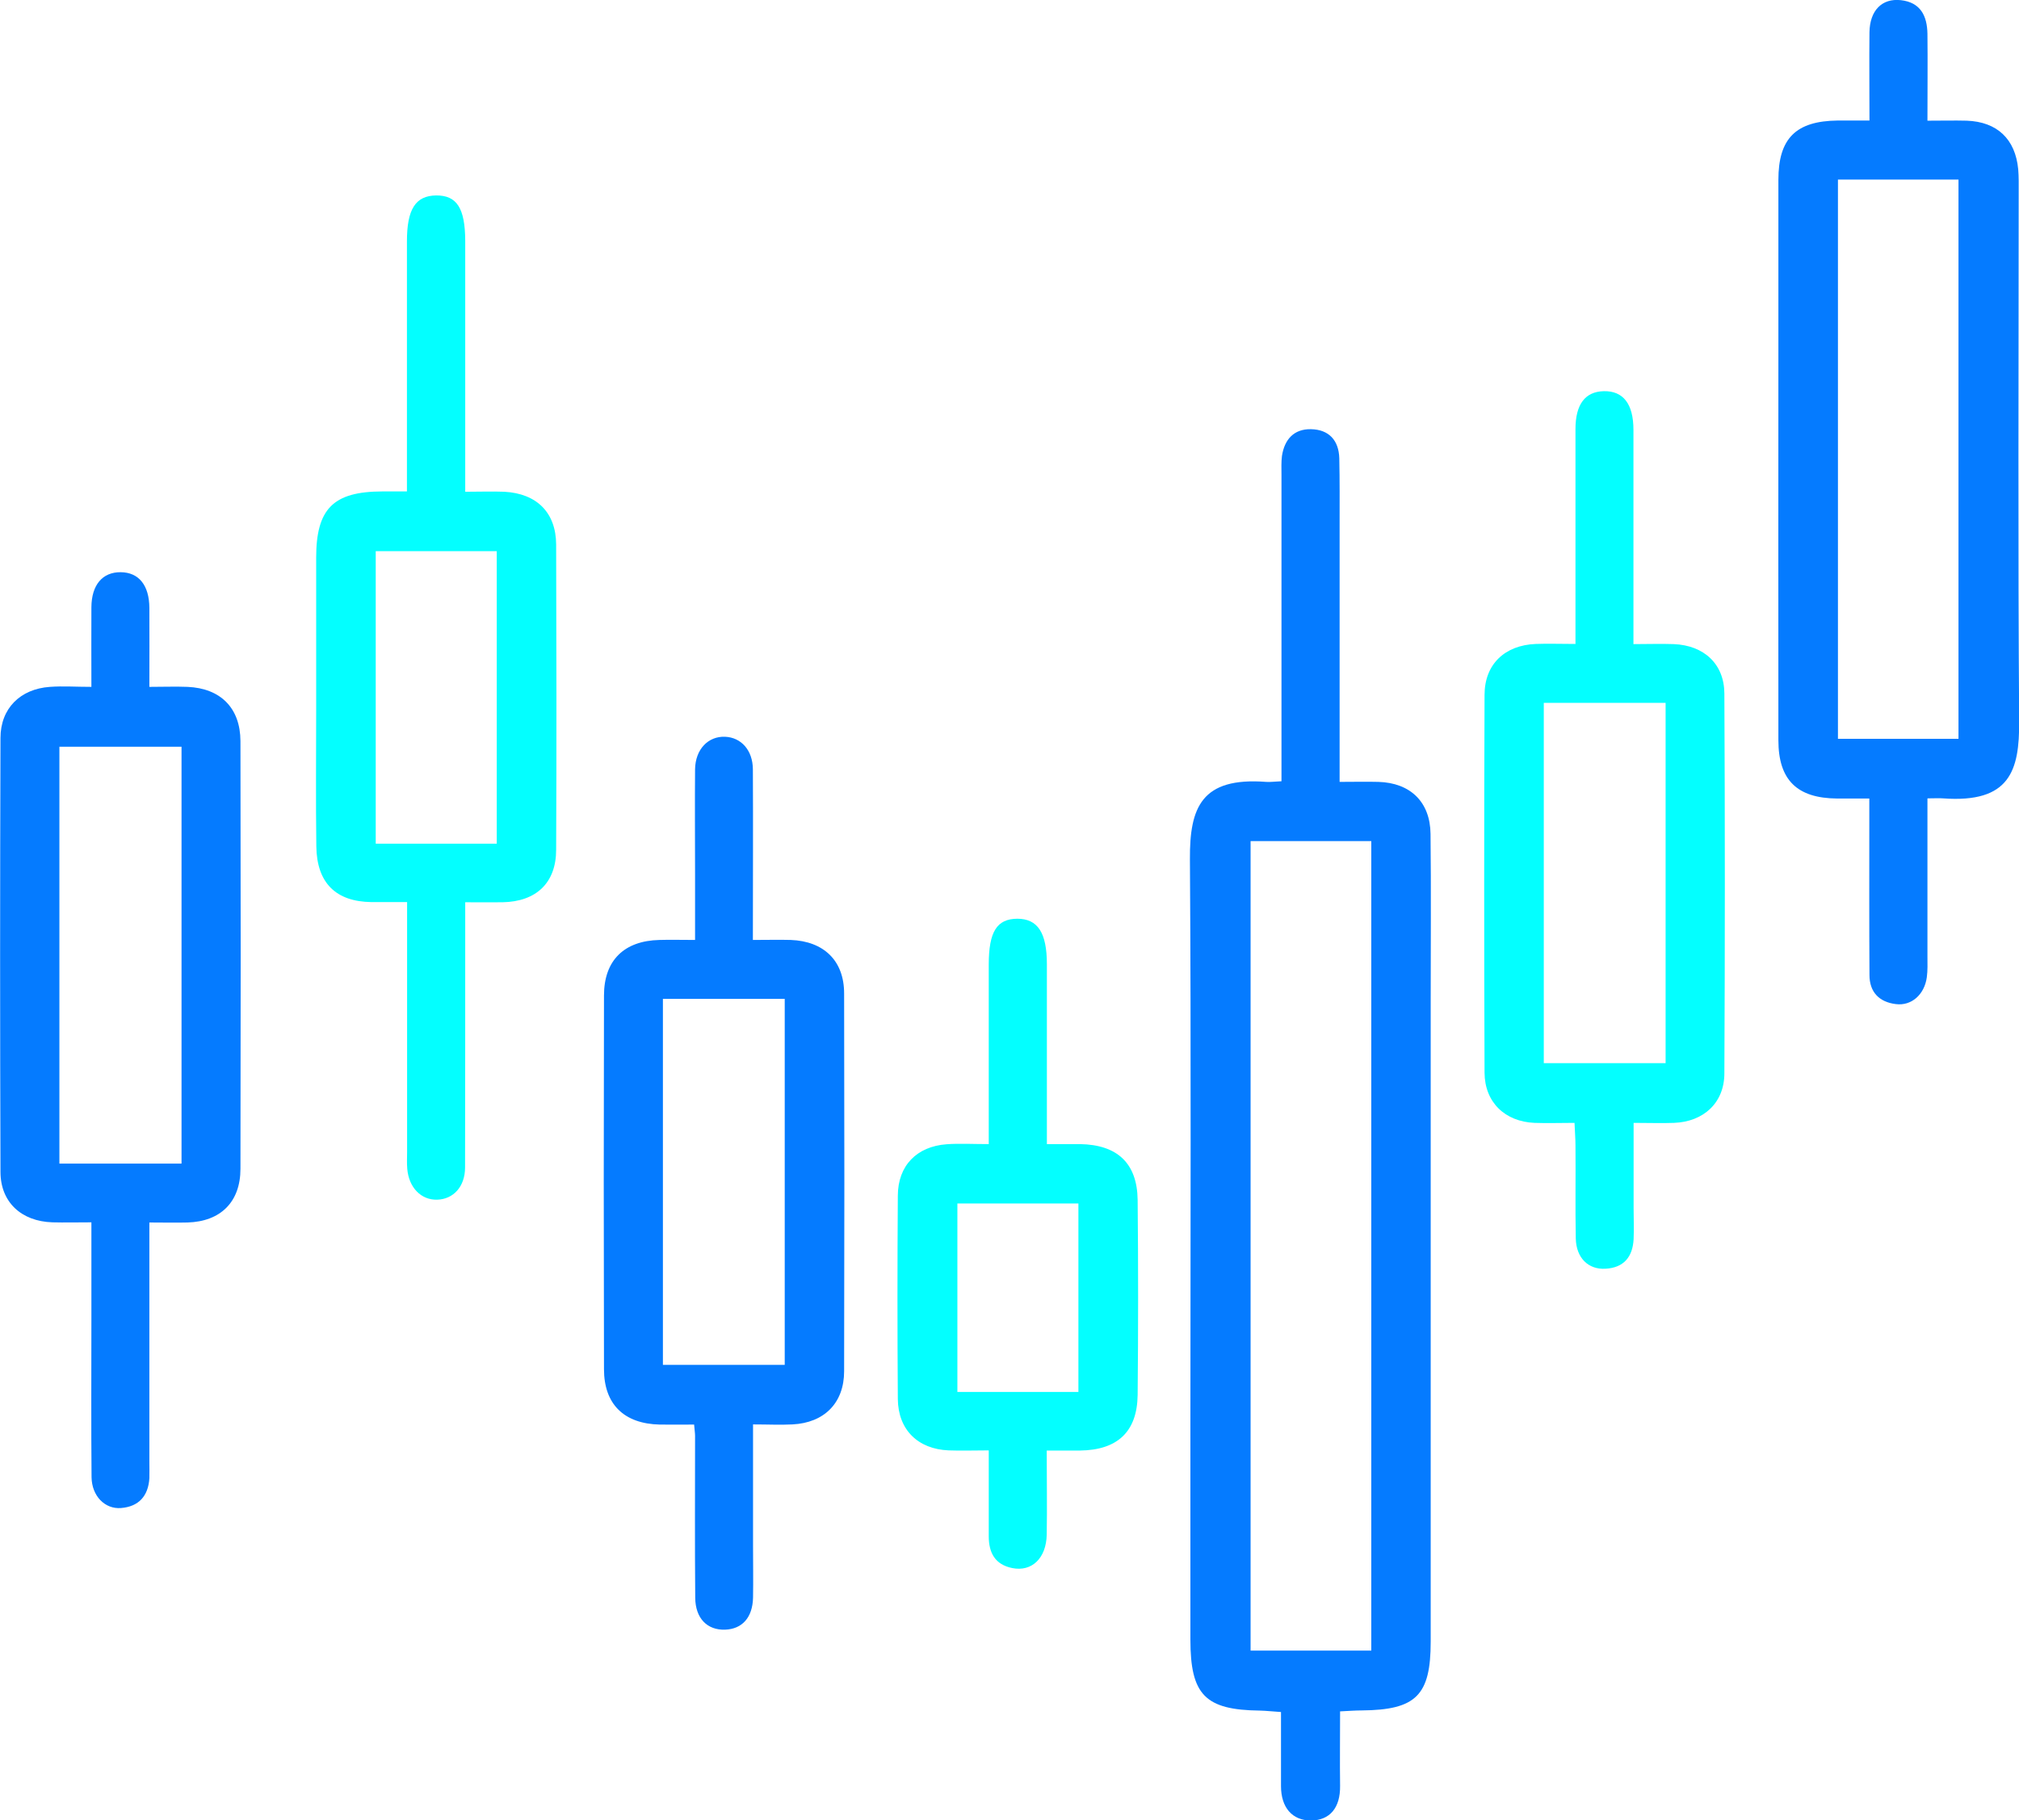 <?xml version="1.0" encoding="UTF-8"?>
<svg id="Layer_1" data-name="Layer 1" xmlns="http://www.w3.org/2000/svg" viewBox="0 0 127.46 114.94">
  <defs>
    <style>
      .cls-1 {
        fill: #03ffff;
      }

      .cls-1, .cls-2 {
        stroke-width: 0px;
      }

      .cls-2 {
        fill: #057bff;
      }
    </style>
  </defs>
  <path class="cls-2" d="m84.6,108.07c0,1.65-.02,3.17,0,4.69.02,1.38-.64,2.18-1.84,2.19-1.18,0-1.89-.82-1.89-2.17,0-1.52,0-3.04,0-4.68-.5-.03-.91-.08-1.33-.09-3.46-.04-4.39-.99-4.39-4.49,0-4.5,0-9,0-13.5,0-11.93.05-23.85-.03-35.78-.02-3.26.73-5.18,4.81-4.87.25.02.51-.02.97-.04v-1.41c0-5.98,0-11.97,0-17.95,0-.39-.02-.79.03-1.18.16-1.04.75-1.71,1.83-1.69,1.13.02,1.76.7,1.79,1.84.03,1.4.02,2.8.02,4.19,0,4.89,0,9.79,0,14.68v1.56c.9,0,1.68-.02,2.45,0,2.02.06,3.27,1.27,3.29,3.29.04,3.54.01,7.08.01,10.62,0,13.46,0,26.91,0,40.37,0,3.4-.92,4.32-4.36,4.35-.39,0-.78.03-1.37.06Zm-5.65-54.96v51.11h7.62v-51.11h-7.62Z"/>
  <path class="cls-2" d="m121.68,50.42c0,3.44,0,6.71,0,9.98,0,.44.02.88-.04,1.31-.15,1.09-.97,1.82-1.96,1.69-1.05-.13-1.66-.76-1.66-1.84-.02-3.19-.01-6.38-.01-9.57,0-.47,0-.94,0-1.57-.76,0-1.4,0-2.04,0-2.52-.02-3.7-1.17-3.7-3.68-.01-8.17,0-16.34,0-24.5,0-3.63,0-7.25,0-10.88,0-2.63,1.11-3.72,3.75-3.75.6,0,1.21,0,2,0,0-1.93-.02-3.75,0-5.57.02-1.38.79-2.16,1.98-2.03,1.25.14,1.66,1,1.68,2.12.02,1.78,0,3.56,0,5.49.93,0,1.7-.02,2.48,0,1.92.07,3.07,1.16,3.25,3.07.04.48.03.96.03,1.44,0,11.14-.05,22.28.03,33.41.02,3.12-.58,5.18-4.81,4.87-.26-.02-.51,0-.96,0Zm-5.65-39.07v35.3h7.61V11.34h-7.61Z"/>
  <path class="cls-2" d="m5.77,43.38c0-1.82-.01-3.43,0-5.04.01-1.41.7-2.22,1.85-2.21,1.14.01,1.8.82,1.81,2.25.01,1.61,0,3.22,0,4.99.87,0,1.64-.03,2.41,0,2.08.09,3.33,1.33,3.34,3.42.02,9,.02,18.01,0,27.01,0,2.1-1.26,3.33-3.34,3.39-.74.02-1.48,0-2.41,0v1.46c0,4.55,0,9.09,0,13.64,0,.35.01.7,0,1.05-.07,1.12-.67,1.79-1.79,1.88-1.02.08-1.84-.76-1.86-1.94-.03-3.32-.01-6.64-.01-9.97,0-2,0-4,0-6.13-.91,0-1.69.02-2.46,0-1.95-.06-3.27-1.26-3.28-3.17-.03-9.14-.03-18.27,0-27.41,0-1.87,1.25-3.1,3.12-3.23.82-.06,1.65,0,2.63,0Zm5.69,30.09v-26.32H3.75v26.32h7.71Z"/>
  <path class="cls-1" d="m25.69,31.05c0-5.41,0-10.61,0-15.81,0-2.03.54-2.88,1.84-2.9,1.31-.01,1.83.8,1.84,2.86,0,4.76,0,9.53,0,14.29v1.56c.92,0,1.7-.03,2.47,0,2.04.11,3.26,1.31,3.27,3.33.02,6.42.03,12.85,0,19.27,0,2.1-1.26,3.28-3.38,3.32-.73.01-1.46,0-2.36,0,0,.64,0,1.15,0,1.66,0,5.03,0,10.05-.01,15.08,0,1.22-.74,2.01-1.76,2.04-1.01.03-1.79-.76-1.89-1.95-.03-.35-.01-.7-.01-1.05,0-4.72,0-9.44,0-14.16v-1.63c-.8,0-1.53,0-2.25,0-2.25-.03-3.45-1.21-3.48-3.52-.04-2.88-.01-5.77-.01-8.65,0-3.19,0-6.38,0-9.57,0-3.1,1.08-4.18,4.17-4.19.47,0,.94,0,1.58,0Zm5.67,22.22v-18.47h-7.64v18.47h7.64Z"/>
  <path class="cls-2" d="m47.54,59.35c.91,0,1.64-.02,2.38,0,2.09.08,3.37,1.31,3.37,3.38.02,7.95.02,15.9,0,23.85,0,2.01-1.26,3.26-3.26,3.36-.78.04-1.56,0-2.49,0,0,2.63,0,5.14,0,7.66,0,1.09.02,2.18,0,3.28-.03,1.26-.69,1.98-1.76,2.02-1.13.04-1.88-.71-1.89-2.02-.03-3.41-.01-6.82-.01-10.22,0-.17-.03-.34-.06-.71-.73,0-1.45.01-2.17,0-2.25-.05-3.52-1.28-3.52-3.5-.02-7.86-.02-15.73,0-23.59,0-2.22,1.27-3.46,3.51-3.51.69-.02,1.38,0,2.24,0,0-1.43,0-2.77,0-4.1,0-2.23-.02-4.46,0-6.68.02-1.26.83-2.09,1.89-2.05,1.02.04,1.75.85,1.76,2.05.02,3.53,0,7.06,0,10.79Zm-5.69,3.72v23.11h7.69v-23.11h-7.69Z"/>
  <path class="cls-1" d="m99.4,70.9c-.89,0-1.71.03-2.53,0-1.86-.08-3.14-1.3-3.15-3.17-.03-7.95-.03-15.9,0-23.85,0-1.94,1.28-3.14,3.23-3.22.78-.03,1.56,0,2.51,0,0-.58,0-1.04,0-1.5,0-4.02,0-8.04,0-12.06,0-1.57.61-2.37,1.78-2.4,1.23-.03,1.88.8,1.88,2.44,0,3.98,0,7.95,0,11.93,0,.47,0,.95,0,1.6.92,0,1.74-.03,2.55,0,1.9.08,3.18,1.25,3.19,3.12.04,7.99.04,15.99,0,23.98,0,1.86-1.31,3.06-3.18,3.13-.78.03-1.56,0-2.55,0,0,1.84,0,3.61,0,5.38,0,.66.03,1.31,0,1.97-.06,1.11-.62,1.8-1.78,1.86-1.09.06-1.84-.69-1.87-1.9-.04-1.97,0-3.93-.02-5.9,0-.43-.04-.85-.06-1.42Zm-1.94-26.52v22.75h7.69v-22.75h-7.69Z"/>
  <path class="cls-1" d="m62.42,72.25c0-3.93,0-7.63,0-11.34,0-2.08.51-2.89,1.8-2.9,1.29,0,1.87.88,1.87,2.87,0,3.71,0,7.42,0,11.36.74,0,1.42,0,2.09,0,2.36.04,3.61,1.21,3.64,3.52.04,4.11.04,8.22,0,12.32-.03,2.33-1.28,3.48-3.64,3.51-.65,0-1.29,0-2.1,0,0,1.84.03,3.58,0,5.31-.03,1.5-.95,2.36-2.18,2.11-1.08-.22-1.48-.96-1.48-2.01,0-1.74,0-3.48,0-5.42-.91,0-1.72.03-2.53,0-1.94-.08-3.19-1.3-3.21-3.24-.03-4.28-.03-8.56,0-12.85.01-1.89,1.19-3.1,3.08-3.24.82-.06,1.65-.01,2.66-.01Zm5.66,15.64v-11.9h-7.64v11.9h7.64Z"/>
</svg>